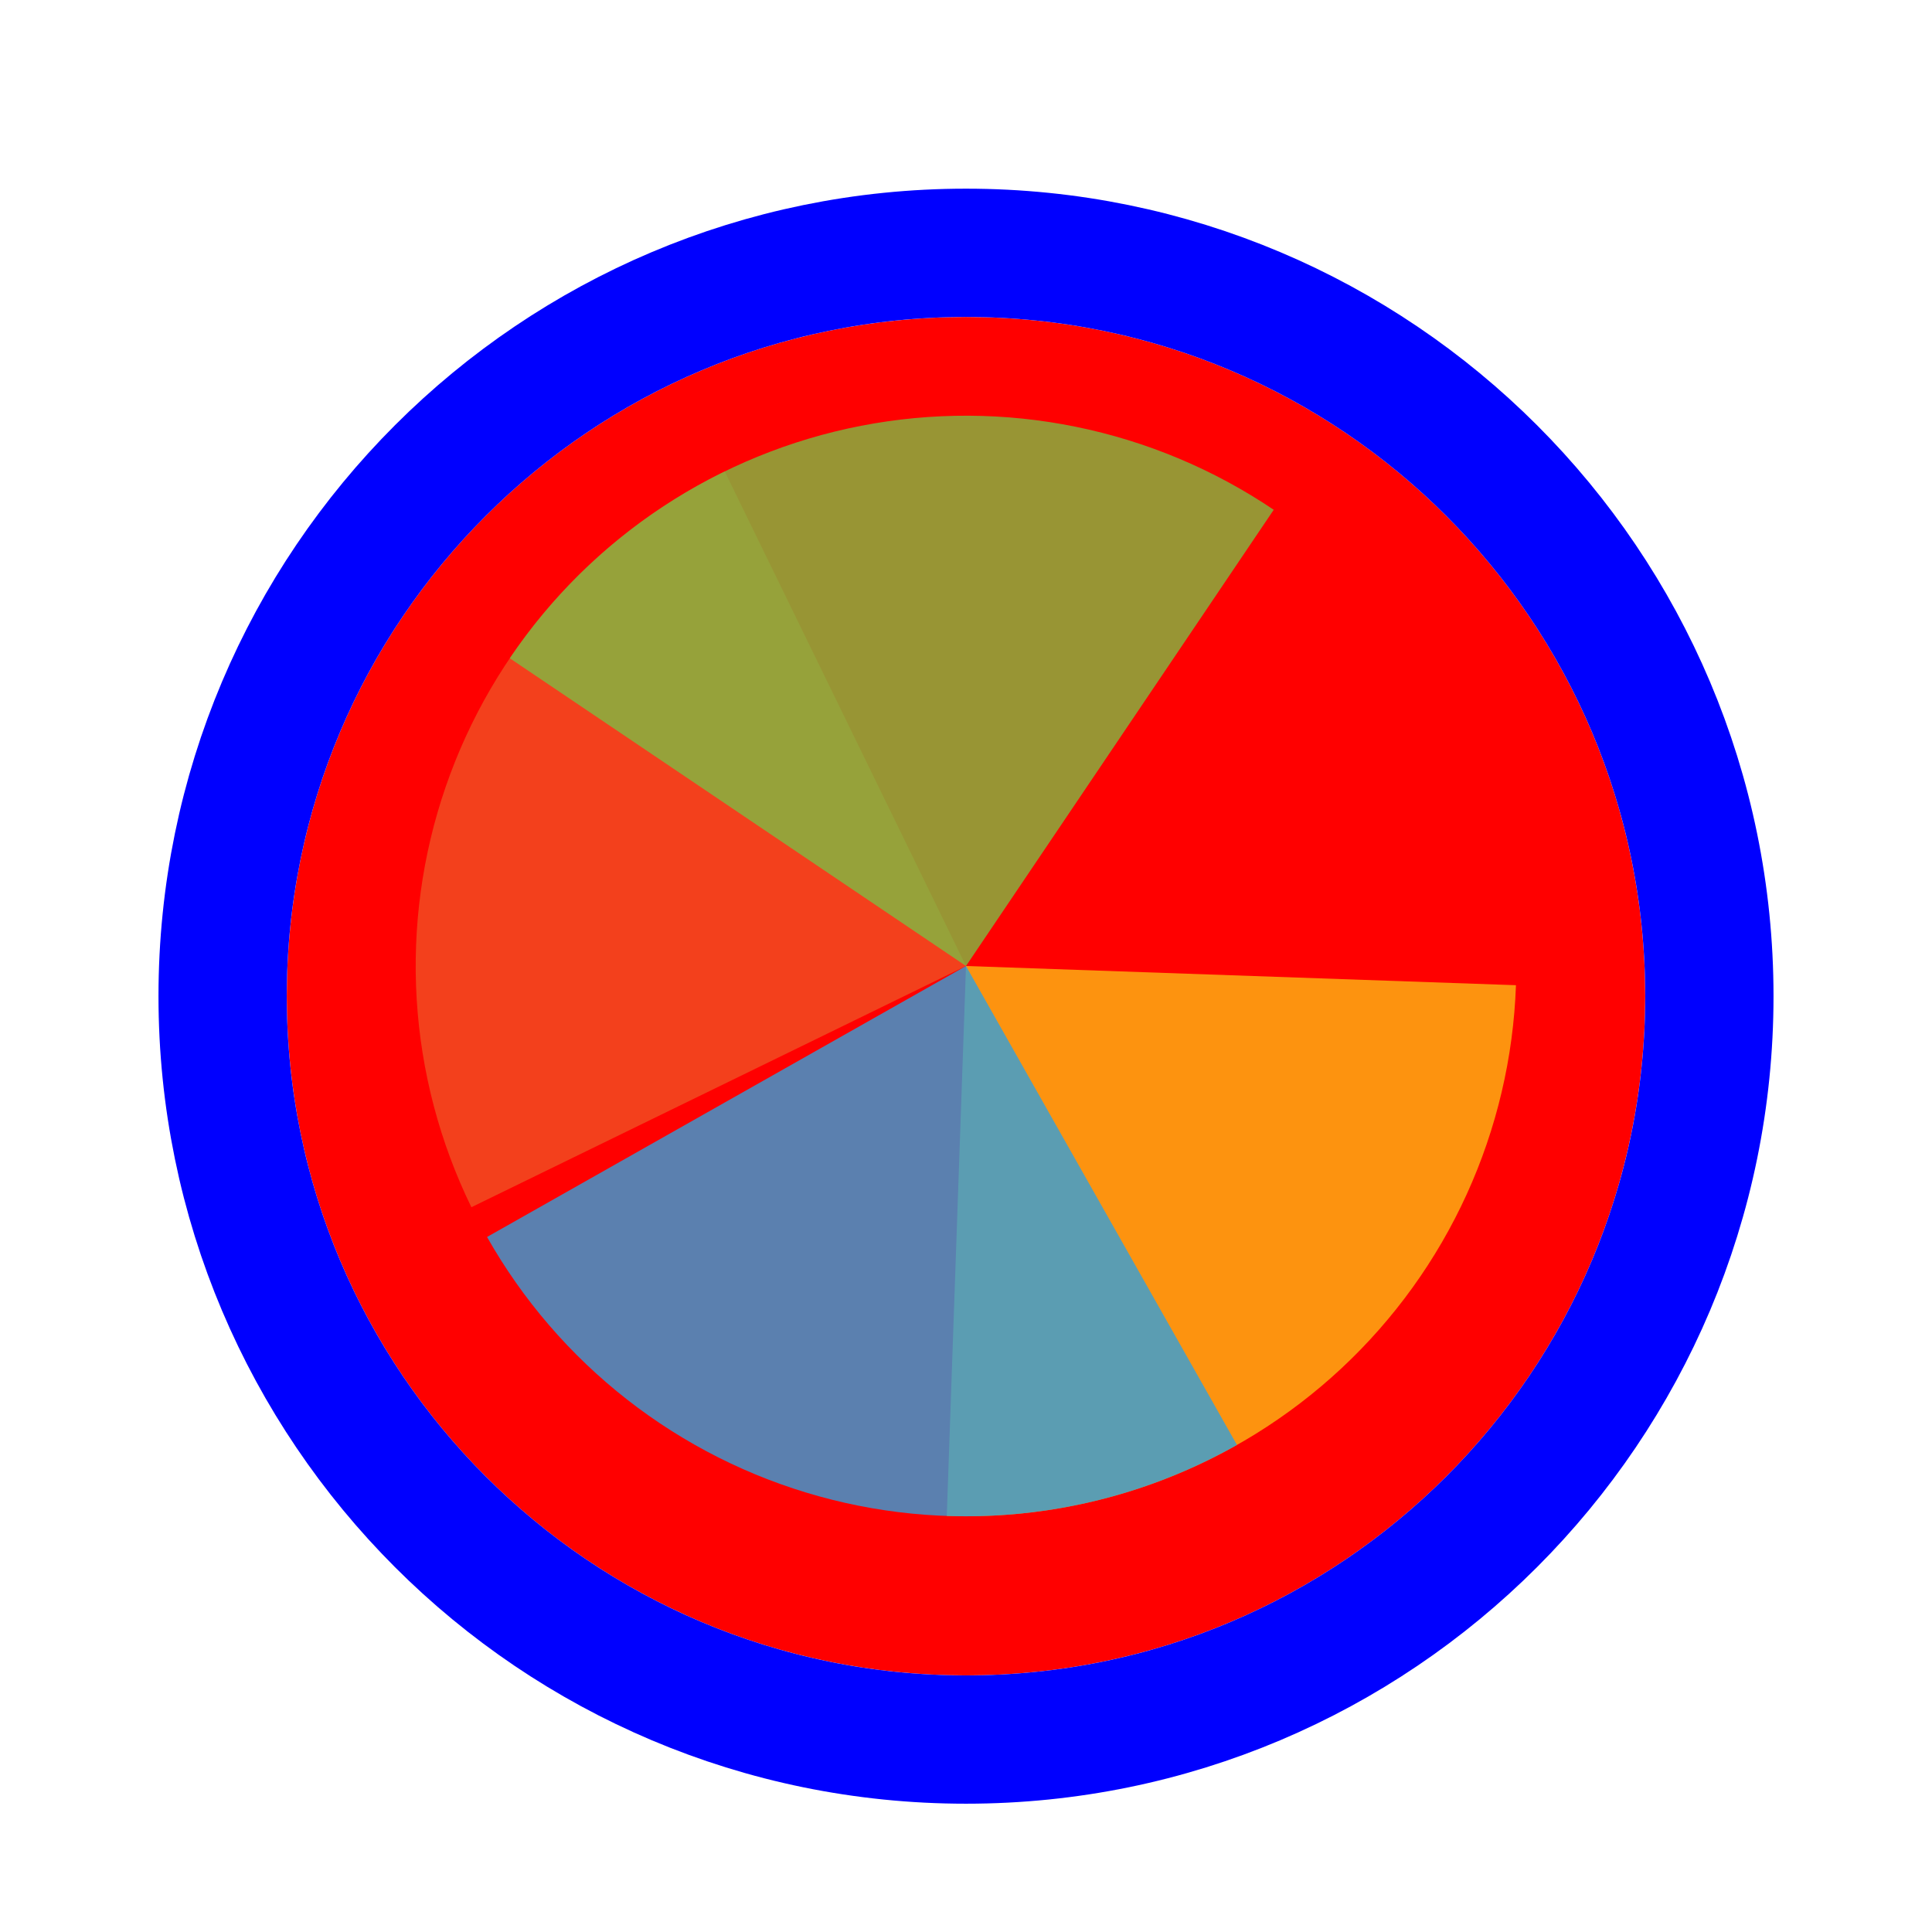 <svg width="256" height="256" viewBox="0 0 256 256" fill="none" xmlns="http://www.w3.org/2000/svg">
<g filter="url(#filter0_d_60_4958)">
<path d="M218 128C218 177.706 177.706 218 128 218C78.294 218 38 177.706 38 128C38 78.294 78.294 38 128 38C177.706 38 218 78.294 218 128Z" fill="#FF0000"/>
<path d="M128 226.5C182.4 226.5 226.5 182.4 226.5 128C226.5 73.6 182.4 29.5 128 29.5C73.6 29.5 29.5 73.6 29.5 128C29.5 182.4 73.6 226.5 128 226.5Z" stroke="#0000FF" stroke-width="17"/>
</g>
<path d="M62.461 159.964L128 128.001L96.034 62.462C87.428 66.659 79.732 72.511 73.387 79.683C67.042 86.855 62.171 95.206 59.054 104.26C55.936 113.314 54.633 122.893 55.217 132.451C55.802 142.009 58.264 151.358 62.461 159.964Z" fill="#F05024" fill-opacity="0.8"/>
<path d="M125.454 200.873L128 128L200.872 130.545C200.538 140.115 198.323 149.525 194.352 158.238C190.381 166.952 184.732 174.798 177.729 181.329C170.726 187.859 162.505 192.946 153.535 196.3C144.566 199.653 135.024 201.207 125.454 200.872L125.454 200.873Z" fill="#FCB813" fill-opacity="0.8"/>
<path d="M67.549 87.225L128 128L168.775 67.549C160.837 62.194 151.921 58.456 142.538 56.547C133.154 54.637 123.487 54.595 114.087 56.422C104.687 58.249 95.739 61.91 87.754 67.195C79.769 72.48 72.903 79.286 67.549 87.225Z" fill="#7EBA41" fill-opacity="0.8"/>
<path d="M64.536 163.906L128 128L163.906 191.464C155.571 196.179 146.39 199.206 136.886 200.373C127.382 201.54 117.741 200.824 108.513 198.265C99.286 195.706 90.653 191.354 83.108 185.459C75.562 179.564 69.251 172.24 64.536 163.906Z" fill="#32A0DA" fill-opacity="0.8"/>
<defs>
<filter id="filter0_d_60_4958" x="17" y="21" width="222" height="222" filterUnits="userSpaceOnUse" color-interpolation-filters="sRGB">
<feFlood flood-opacity="0" result="BackgroundImageFix"/>
<feColorMatrix in="SourceAlpha" type="matrix" values="0 0 0 0 0 0 0 0 0 0 0 0 0 0 0 0 0 0 127 0" result="hardAlpha"/>
<feOffset dy="4"/>
<feGaussianBlur stdDeviation="2"/>
<feComposite in2="hardAlpha" operator="out"/>
<feColorMatrix type="matrix" values="0 0 0 0 0 0 0 0 0 0 0 0 0 0 0 0 0 0 0.25 0"/>
<feBlend mode="normal" in2="BackgroundImageFix" result="effect1_dropShadow_60_4958"/>
<feBlend mode="normal" in="SourceGraphic" in2="effect1_dropShadow_60_4958" result="shape"/>
</filter>
</defs>
</svg>
